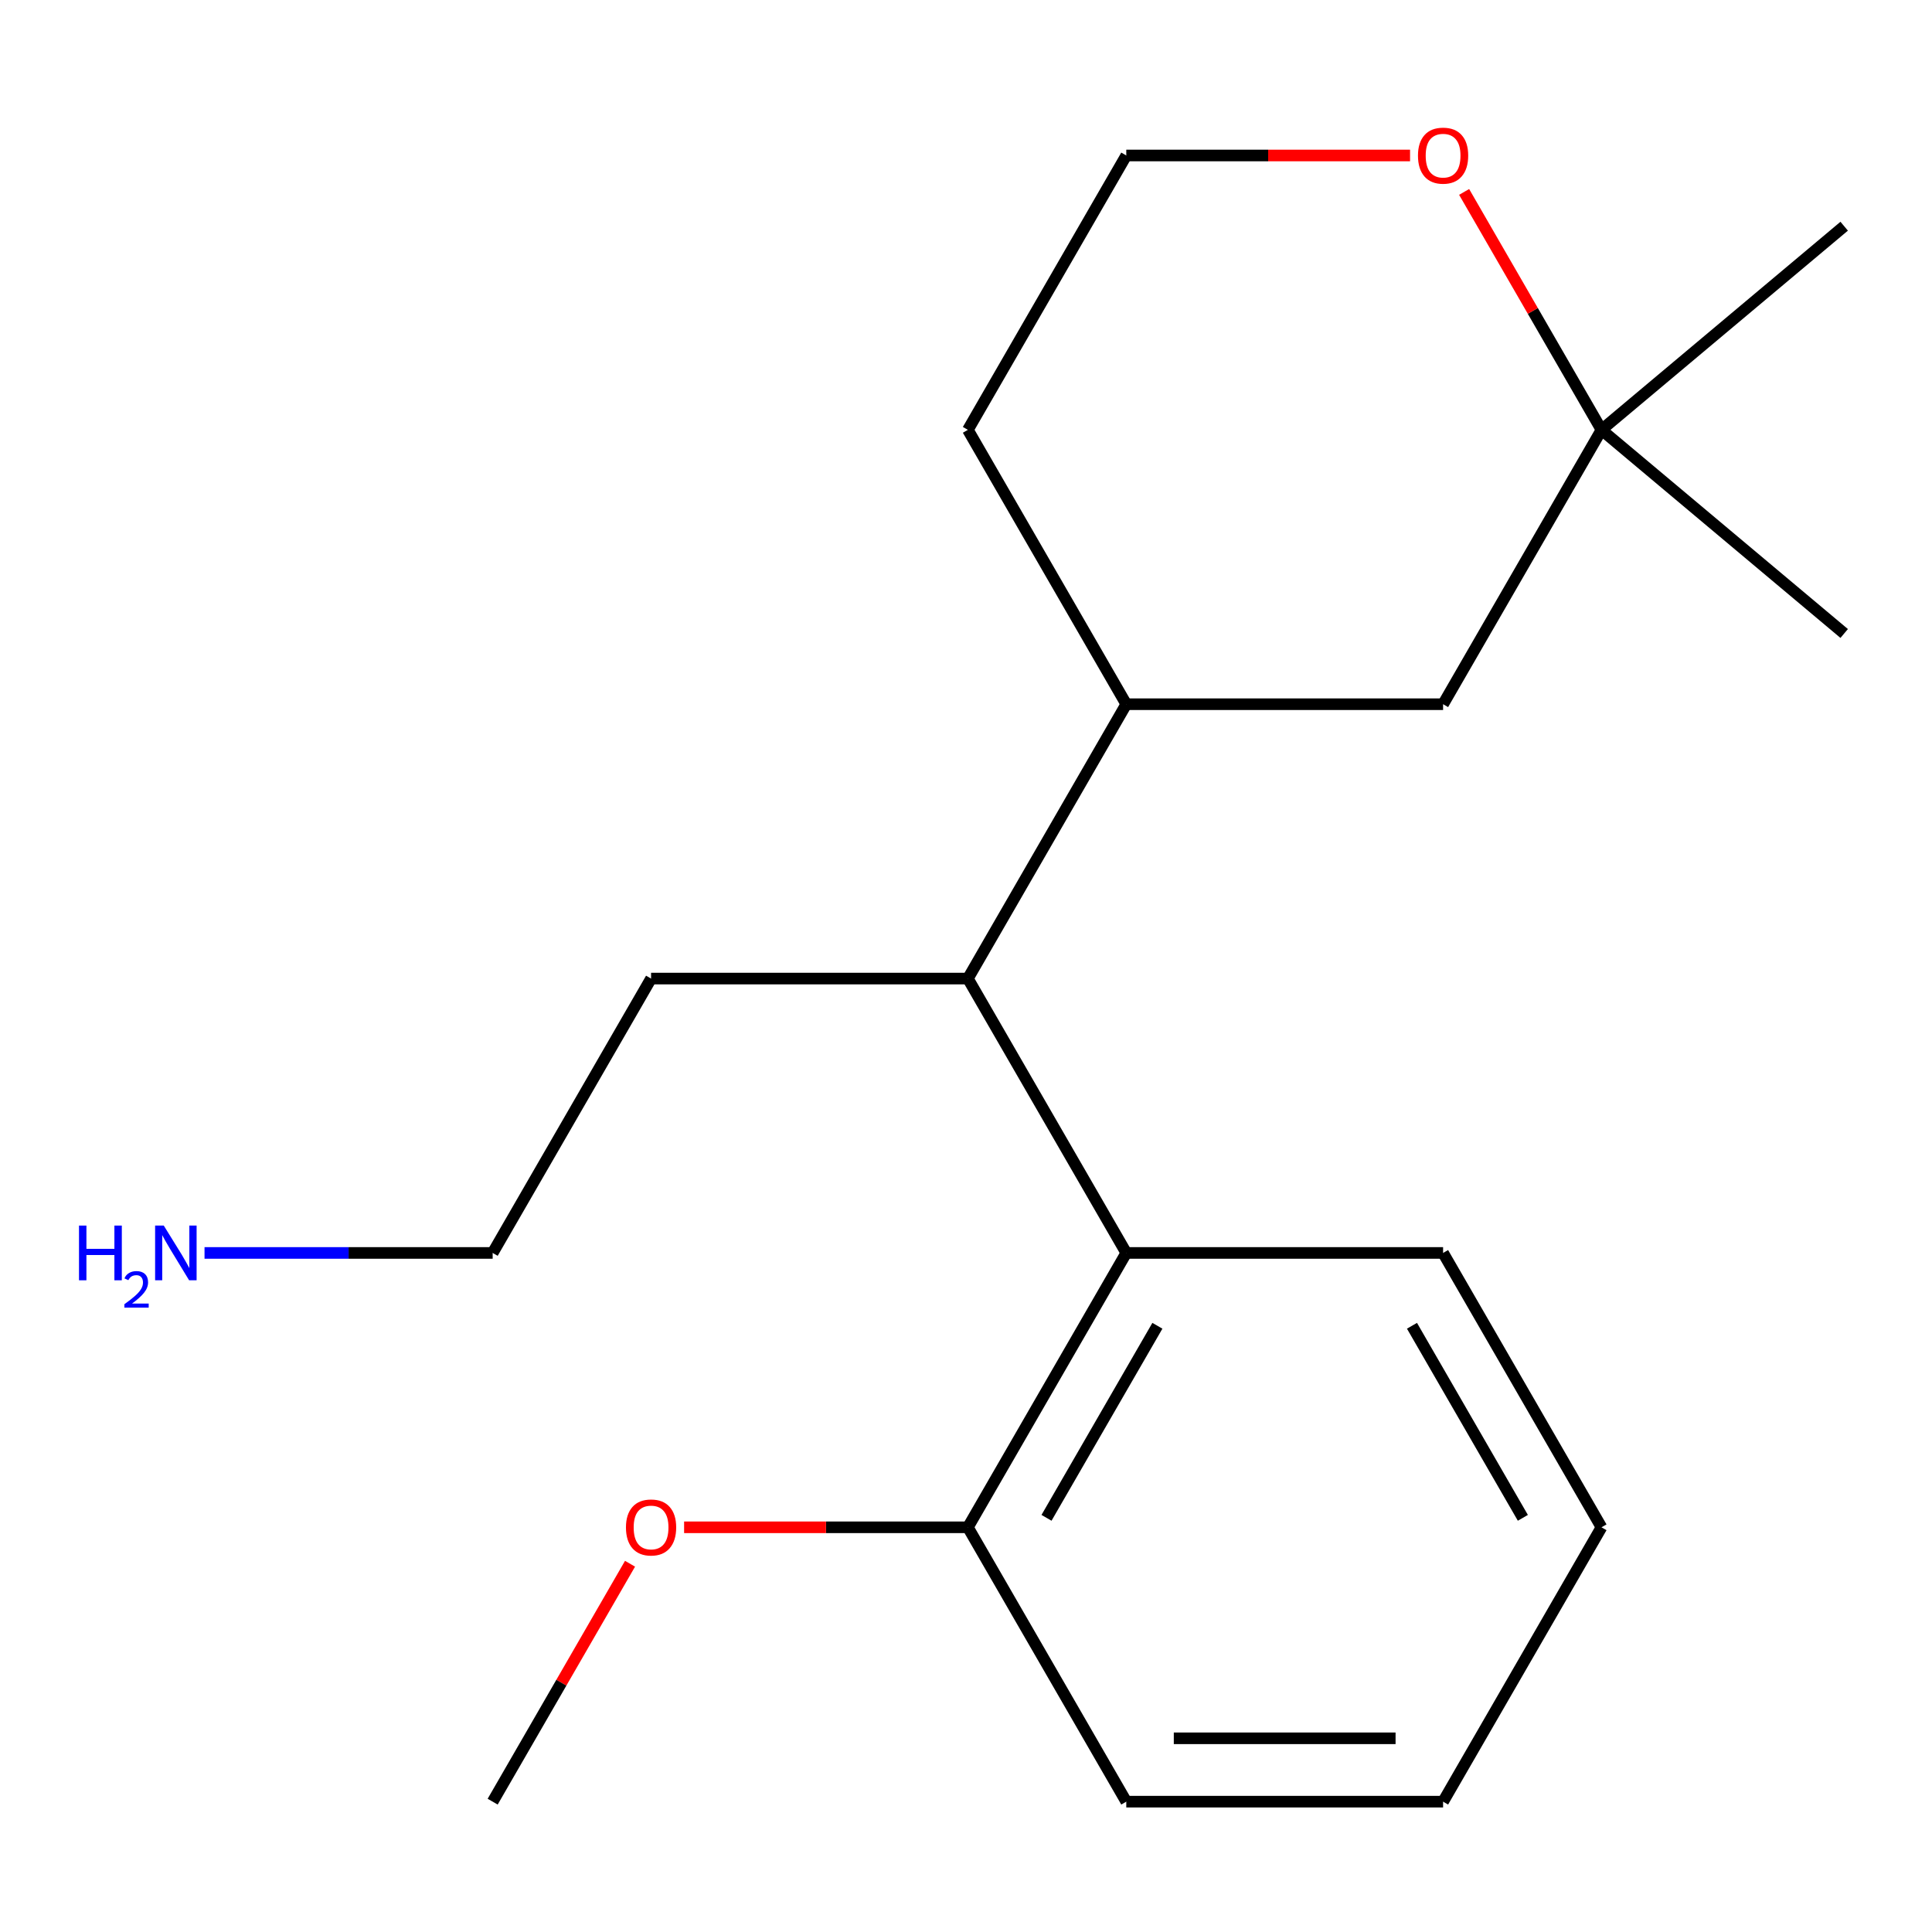 <?xml version='1.0' encoding='iso-8859-1'?>
<svg version='1.1' baseProfile='full'
              xmlns='http://www.w3.org/2000/svg'
                      xmlns:rdkit='http://www.rdkit.org/xml'
                      xmlns:xlink='http://www.w3.org/1999/xlink'
                  xml:space='preserve'
width='1000px' height='1000px' viewBox='0 0 1000 1000'>
<!-- END OF HEADER -->
<rect style='opacity:1.0;fill:#FFFFFF;stroke:none' width='1000' height='1000' x='0' y='0'> </rect>
<path class='bond-0' d='M 582.962,648.518 L 500.972,506.508' style='fill:none;fill-rule:evenodd;stroke:#000000;stroke-width:6px;stroke-linecap:butt;stroke-linejoin:miter;stroke-opacity:1' />
<path class='bond-5' d='M 582.962,648.518 L 500.972,790.528' style='fill:none;fill-rule:evenodd;stroke:#000000;stroke-width:6px;stroke-linecap:butt;stroke-linejoin:miter;stroke-opacity:1' />
<path class='bond-5' d='M 599.065,686.218 L 541.672,785.625' style='fill:none;fill-rule:evenodd;stroke:#000000;stroke-width:6px;stroke-linecap:butt;stroke-linejoin:miter;stroke-opacity:1' />
<path class='bond-10' d='M 582.962,648.518 L 746.941,648.518' style='fill:none;fill-rule:evenodd;stroke:#000000;stroke-width:6px;stroke-linecap:butt;stroke-linejoin:miter;stroke-opacity:1' />
<path class='bond-1' d='M 500.972,506.508 L 582.962,364.498' style='fill:none;fill-rule:evenodd;stroke:#000000;stroke-width:6px;stroke-linecap:butt;stroke-linejoin:miter;stroke-opacity:1' />
<path class='bond-11' d='M 500.972,506.508 L 336.993,506.508' style='fill:none;fill-rule:evenodd;stroke:#000000;stroke-width:6px;stroke-linecap:butt;stroke-linejoin:miter;stroke-opacity:1' />
<path class='bond-3' d='M 582.962,364.498 L 746.941,364.498' style='fill:none;fill-rule:evenodd;stroke:#000000;stroke-width:6px;stroke-linecap:butt;stroke-linejoin:miter;stroke-opacity:1' />
<path class='bond-9' d='M 582.962,364.498 L 500.972,222.488' style='fill:none;fill-rule:evenodd;stroke:#000000;stroke-width:6px;stroke-linecap:butt;stroke-linejoin:miter;stroke-opacity:1' />
<path class='bond-2' d='M 828.93,222.488 L 746.941,364.498' style='fill:none;fill-rule:evenodd;stroke:#000000;stroke-width:6px;stroke-linecap:butt;stroke-linejoin:miter;stroke-opacity:1' />
<path class='bond-12' d='M 828.93,222.488 L 954.545,117.085' style='fill:none;fill-rule:evenodd;stroke:#000000;stroke-width:6px;stroke-linecap:butt;stroke-linejoin:miter;stroke-opacity:1' />
<path class='bond-13' d='M 828.93,222.488 L 954.545,327.892' style='fill:none;fill-rule:evenodd;stroke:#000000;stroke-width:6px;stroke-linecap:butt;stroke-linejoin:miter;stroke-opacity:1' />
<path class='bond-20' d='M 828.93,222.488 L 793.38,160.913' style='fill:none;fill-rule:evenodd;stroke:#000000;stroke-width:6px;stroke-linecap:butt;stroke-linejoin:miter;stroke-opacity:1' />
<path class='bond-20' d='M 793.38,160.913 L 757.829,99.338' style='fill:none;fill-rule:evenodd;stroke:#FF0000;stroke-width:6px;stroke-linecap:butt;stroke-linejoin:miter;stroke-opacity:1' />
<path class='bond-4' d='M 729.841,80.478 L 656.401,80.478' style='fill:none;fill-rule:evenodd;stroke:#FF0000;stroke-width:6px;stroke-linecap:butt;stroke-linejoin:miter;stroke-opacity:1' />
<path class='bond-4' d='M 656.401,80.478 L 582.962,80.478' style='fill:none;fill-rule:evenodd;stroke:#000000;stroke-width:6px;stroke-linecap:butt;stroke-linejoin:miter;stroke-opacity:1' />
<path class='bond-8' d='M 500.972,790.528 L 427.532,790.528' style='fill:none;fill-rule:evenodd;stroke:#000000;stroke-width:6px;stroke-linecap:butt;stroke-linejoin:miter;stroke-opacity:1' />
<path class='bond-8' d='M 427.532,790.528 L 354.092,790.528' style='fill:none;fill-rule:evenodd;stroke:#FF0000;stroke-width:6px;stroke-linecap:butt;stroke-linejoin:miter;stroke-opacity:1' />
<path class='bond-14' d='M 500.972,790.528 L 582.962,932.538' style='fill:none;fill-rule:evenodd;stroke:#000000;stroke-width:6px;stroke-linecap:butt;stroke-linejoin:miter;stroke-opacity:1' />
<path class='bond-6' d='M 582.962,80.478 L 500.972,222.488' style='fill:none;fill-rule:evenodd;stroke:#000000;stroke-width:6px;stroke-linecap:butt;stroke-linejoin:miter;stroke-opacity:1' />
<path class='bond-7' d='M 105.864,648.518 L 180.434,648.518' style='fill:none;fill-rule:evenodd;stroke:#0000FF;stroke-width:6px;stroke-linecap:butt;stroke-linejoin:miter;stroke-opacity:1' />
<path class='bond-7' d='M 180.434,648.518 L 255.003,648.518' style='fill:none;fill-rule:evenodd;stroke:#000000;stroke-width:6px;stroke-linecap:butt;stroke-linejoin:miter;stroke-opacity:1' />
<path class='bond-16' d='M 326.104,809.388 L 290.554,870.963' style='fill:none;fill-rule:evenodd;stroke:#FF0000;stroke-width:6px;stroke-linecap:butt;stroke-linejoin:miter;stroke-opacity:1' />
<path class='bond-16' d='M 290.554,870.963 L 255.003,932.538' style='fill:none;fill-rule:evenodd;stroke:#000000;stroke-width:6px;stroke-linecap:butt;stroke-linejoin:miter;stroke-opacity:1' />
<path class='bond-17' d='M 746.941,648.518 L 828.93,790.528' style='fill:none;fill-rule:evenodd;stroke:#000000;stroke-width:6px;stroke-linecap:butt;stroke-linejoin:miter;stroke-opacity:1' />
<path class='bond-17' d='M 730.837,686.218 L 788.23,785.625' style='fill:none;fill-rule:evenodd;stroke:#000000;stroke-width:6px;stroke-linecap:butt;stroke-linejoin:miter;stroke-opacity:1' />
<path class='bond-15' d='M 336.993,506.508 L 255.003,648.518' style='fill:none;fill-rule:evenodd;stroke:#000000;stroke-width:6px;stroke-linecap:butt;stroke-linejoin:miter;stroke-opacity:1' />
<path class='bond-19' d='M 582.962,932.538 L 746.941,932.538' style='fill:none;fill-rule:evenodd;stroke:#000000;stroke-width:6px;stroke-linecap:butt;stroke-linejoin:miter;stroke-opacity:1' />
<path class='bond-19' d='M 607.558,899.743 L 722.344,899.743' style='fill:none;fill-rule:evenodd;stroke:#000000;stroke-width:6px;stroke-linecap:butt;stroke-linejoin:miter;stroke-opacity:1' />
<path class='bond-18' d='M 828.93,790.528 L 746.941,932.538' style='fill:none;fill-rule:evenodd;stroke:#000000;stroke-width:6px;stroke-linecap:butt;stroke-linejoin:miter;stroke-opacity:1' />
<path  class='atom-5' d='M 733.941 80.558
Q 733.941 73.758, 737.301 69.958
Q 740.661 66.158, 746.941 66.158
Q 753.221 66.158, 756.581 69.958
Q 759.941 73.758, 759.941 80.558
Q 759.941 87.438, 756.541 91.358
Q 753.141 95.238, 746.941 95.238
Q 740.701 95.238, 737.301 91.358
Q 733.941 87.478, 733.941 80.558
M 746.941 92.038
Q 751.261 92.038, 753.581 89.158
Q 755.941 86.238, 755.941 80.558
Q 755.941 74.998, 753.581 72.198
Q 751.261 69.358, 746.941 69.358
Q 742.621 69.358, 740.261 72.158
Q 737.941 74.958, 737.941 80.558
Q 737.941 86.278, 740.261 89.158
Q 742.621 92.038, 746.941 92.038
' fill='#FF0000'/>
<path  class='atom-8' d='M 40.892 634.358
L 44.732 634.358
L 44.732 646.398
L 59.212 646.398
L 59.212 634.358
L 63.052 634.358
L 63.052 662.678
L 59.212 662.678
L 59.212 649.598
L 44.732 649.598
L 44.732 662.678
L 40.892 662.678
L 40.892 634.358
' fill='#0000FF'/>
<path  class='atom-8' d='M 64.424 661.685
Q 65.111 659.916, 66.748 658.939
Q 68.384 657.936, 70.655 657.936
Q 73.48 657.936, 75.064 659.467
Q 76.648 660.998, 76.648 663.718
Q 76.648 666.49, 74.588 669.077
Q 72.556 671.664, 68.332 674.726
L 76.964 674.726
L 76.964 676.838
L 64.372 676.838
L 64.372 675.07
Q 67.856 672.588, 69.916 670.74
Q 72.001 668.892, 73.004 667.229
Q 74.008 665.566, 74.008 663.85
Q 74.008 662.054, 73.11 661.051
Q 72.212 660.048, 70.655 660.048
Q 69.15 660.048, 68.147 660.655
Q 67.144 661.262, 66.431 662.609
L 64.424 661.685
' fill='#0000FF'/>
<path  class='atom-8' d='M 84.764 634.358
L 94.044 649.358
Q 94.964 650.838, 96.444 653.518
Q 97.924 656.198, 98.004 656.358
L 98.004 634.358
L 101.764 634.358
L 101.764 662.678
L 97.884 662.678
L 87.924 646.278
Q 86.764 644.358, 85.524 642.158
Q 84.324 639.958, 83.964 639.278
L 83.964 662.678
L 80.284 662.678
L 80.284 634.358
L 84.764 634.358
' fill='#0000FF'/>
<path  class='atom-9' d='M 323.993 790.608
Q 323.993 783.808, 327.353 780.008
Q 330.713 776.208, 336.993 776.208
Q 343.273 776.208, 346.633 780.008
Q 349.993 783.808, 349.993 790.608
Q 349.993 797.488, 346.593 801.408
Q 343.193 805.288, 336.993 805.288
Q 330.753 805.288, 327.353 801.408
Q 323.993 797.528, 323.993 790.608
M 336.993 802.088
Q 341.313 802.088, 343.633 799.208
Q 345.993 796.288, 345.993 790.608
Q 345.993 785.048, 343.633 782.248
Q 341.313 779.408, 336.993 779.408
Q 332.673 779.408, 330.313 782.208
Q 327.993 785.008, 327.993 790.608
Q 327.993 796.328, 330.313 799.208
Q 332.673 802.088, 336.993 802.088
' fill='#FF0000'/>
</svg>
